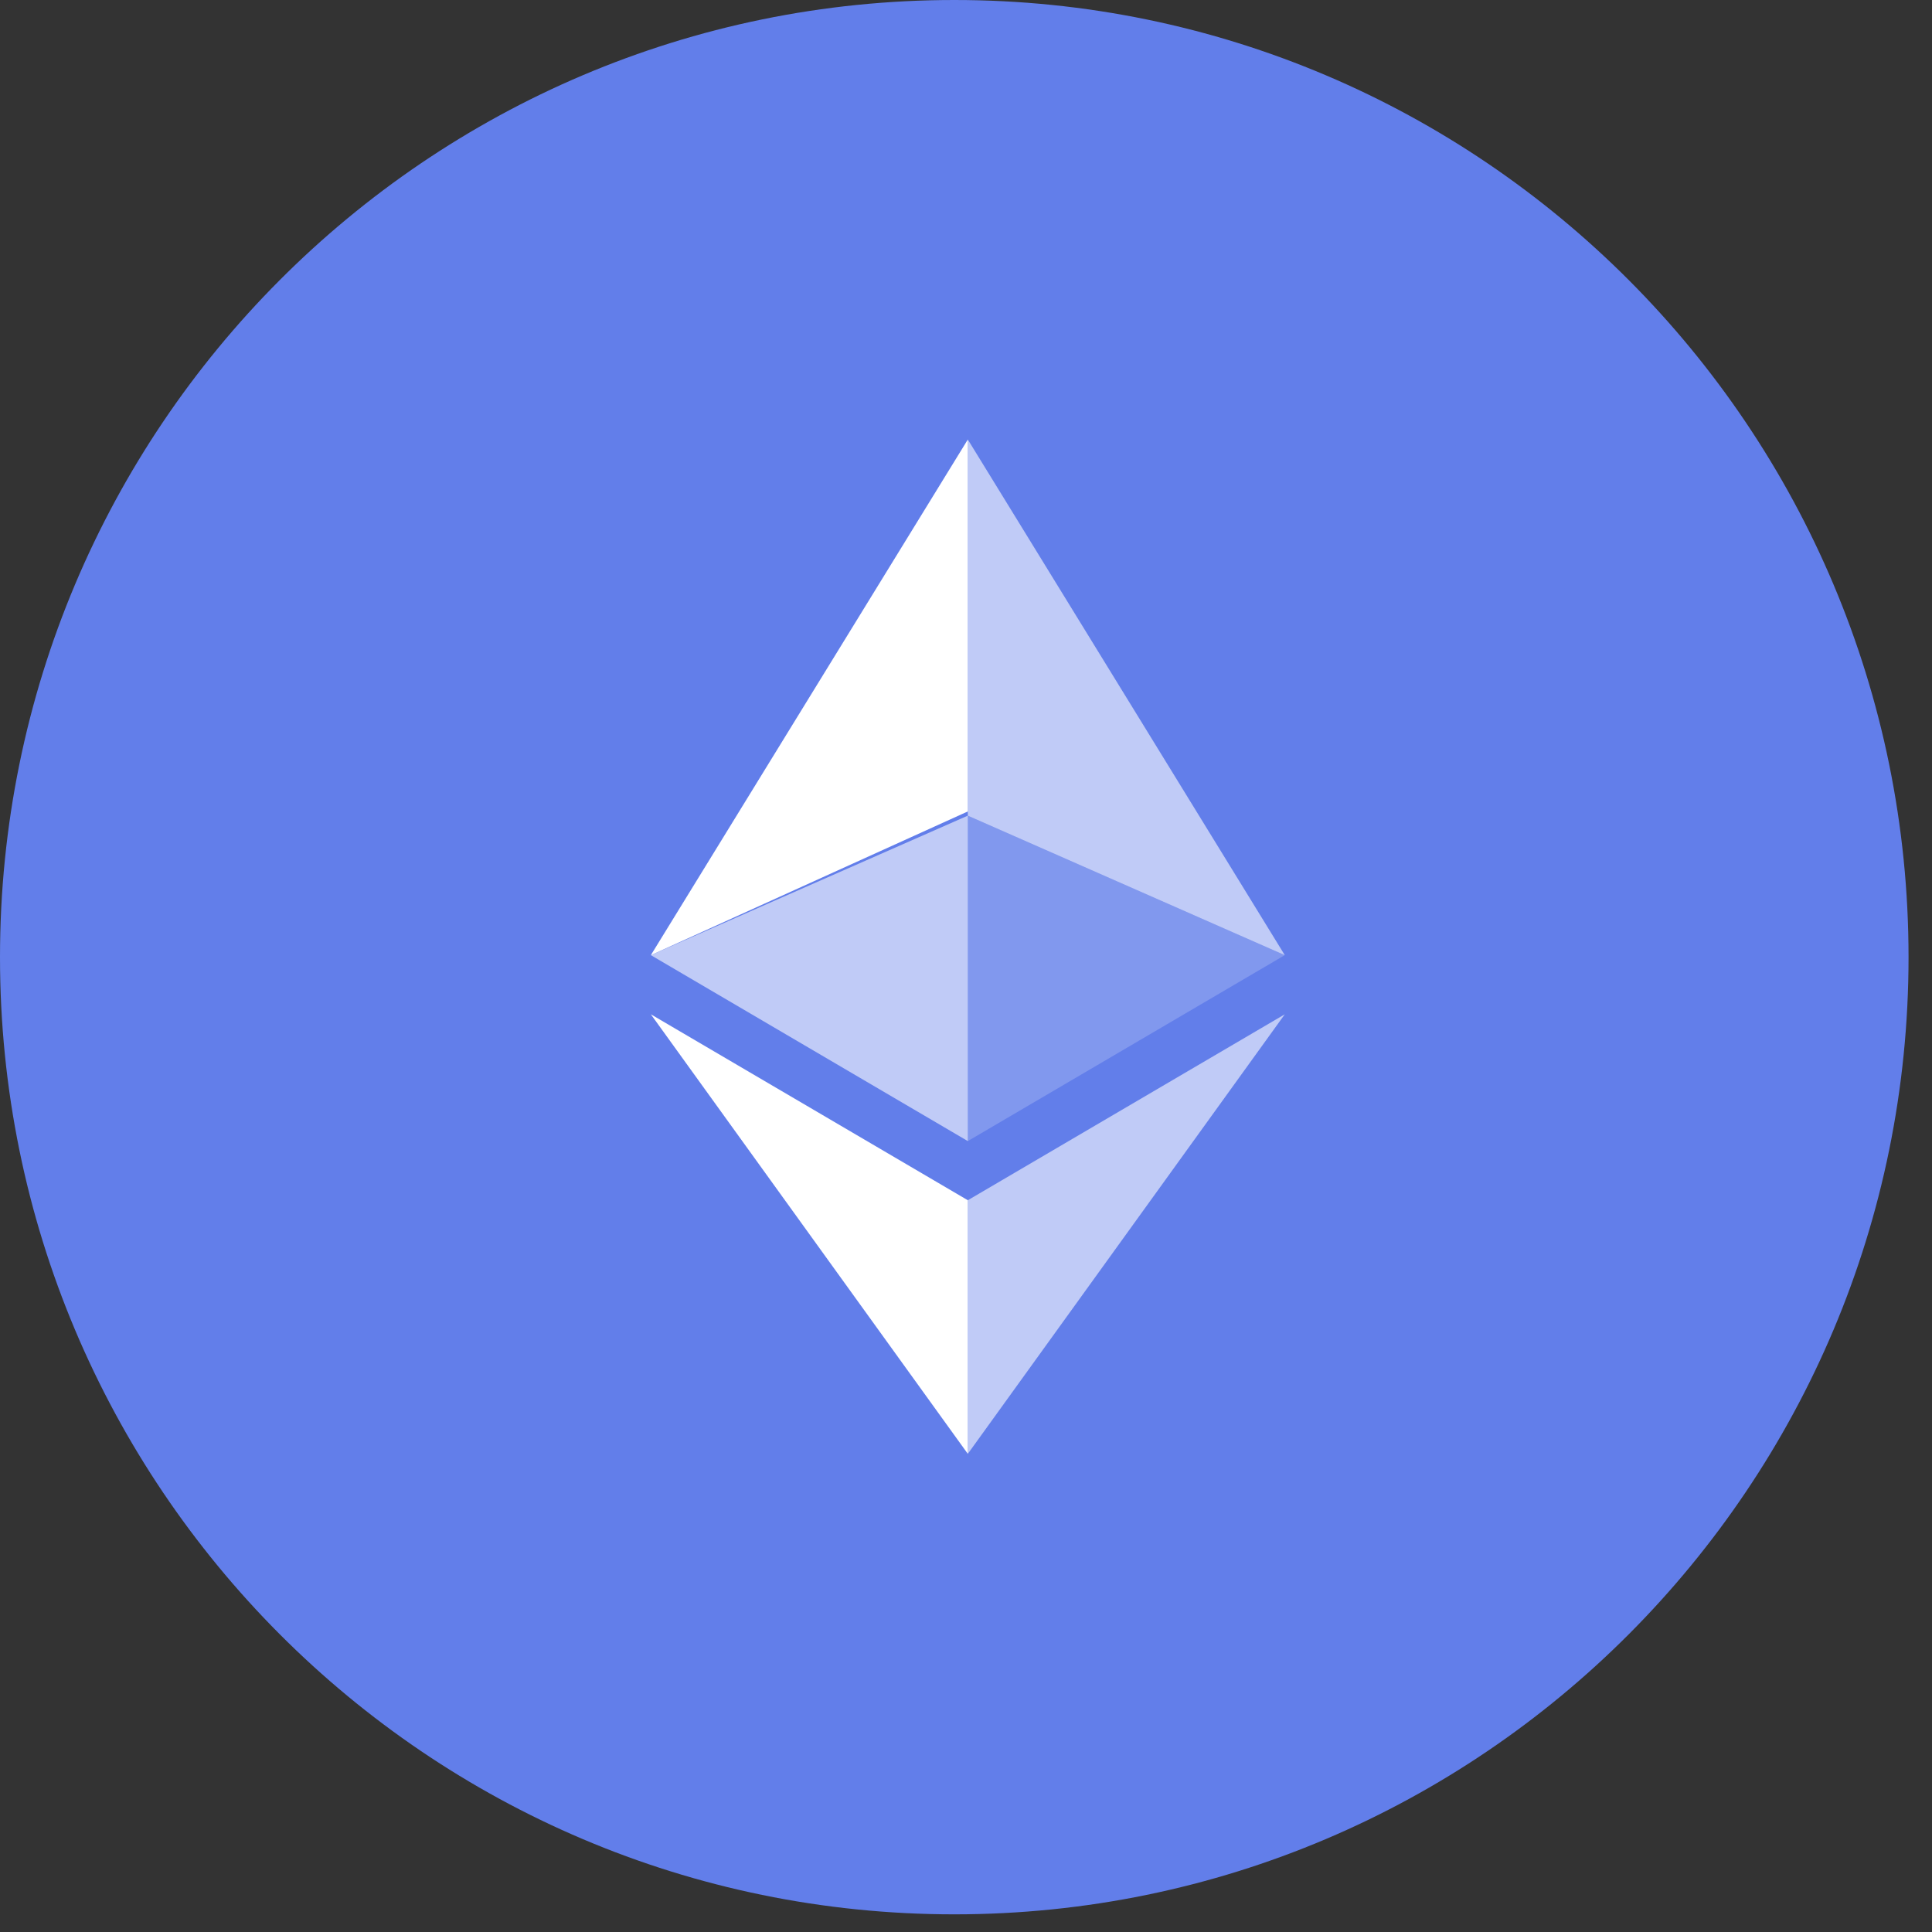 <svg width="50" height="50" viewBox="0 0 50 50" fill="none" xmlns="http://www.w3.org/2000/svg">
<rect x="0" y="0" width="50" height="50" fill="#333333" stroke="none"/>
<path d="M24.697 49.543C38.336 49.543 49.393 38.453 49.393 24.772C49.393 11.09 38.336 0 24.697 0C11.057 0 0 11.09 0 24.772C0 38.453 11.057 49.543 24.697 49.543Z" fill="#627EEA"/>
<path d="M24.497 43.105C34.712 43.105 42.993 34.799 42.993 24.553C42.993 14.306 34.712 6 24.497 6C14.281 6 6 14.306 6 24.553C6 34.799 14.281 43.105 24.497 43.105Z" fill="#627EEA"/>
<g clip-path="url(#clip0_58_897)">
<path d="M25.047 11.375V21.109L33.25 24.719L25.047 11.375Z" fill="white" fill-opacity="0.6"/>
<path d="M25.047 11.375L16.844 24.719L25.047 21V11.375Z" fill="white"/>
<path d="M25.047 31.062V37.625L33.25 26.25L25.047 31.062Z" fill="white" fill-opacity="0.6"/>
<path d="M25.047 37.625V31.062L16.844 26.25L25.047 37.625Z" fill="white"/>
<path d="M25.047 29.531L33.25 24.719L25.047 21.109V29.531Z" fill="white" fill-opacity="0.2"/>
<path d="M16.844 24.719L25.047 29.531V21.109L16.844 24.719Z" fill="white" fill-opacity="0.6"/>
</g>
<defs>
<clipPath id="clip0_58_897">
<rect width="18" height="27" fill="white" transform="translate(16 11)"/>
</clipPath>
</defs>
</svg>

